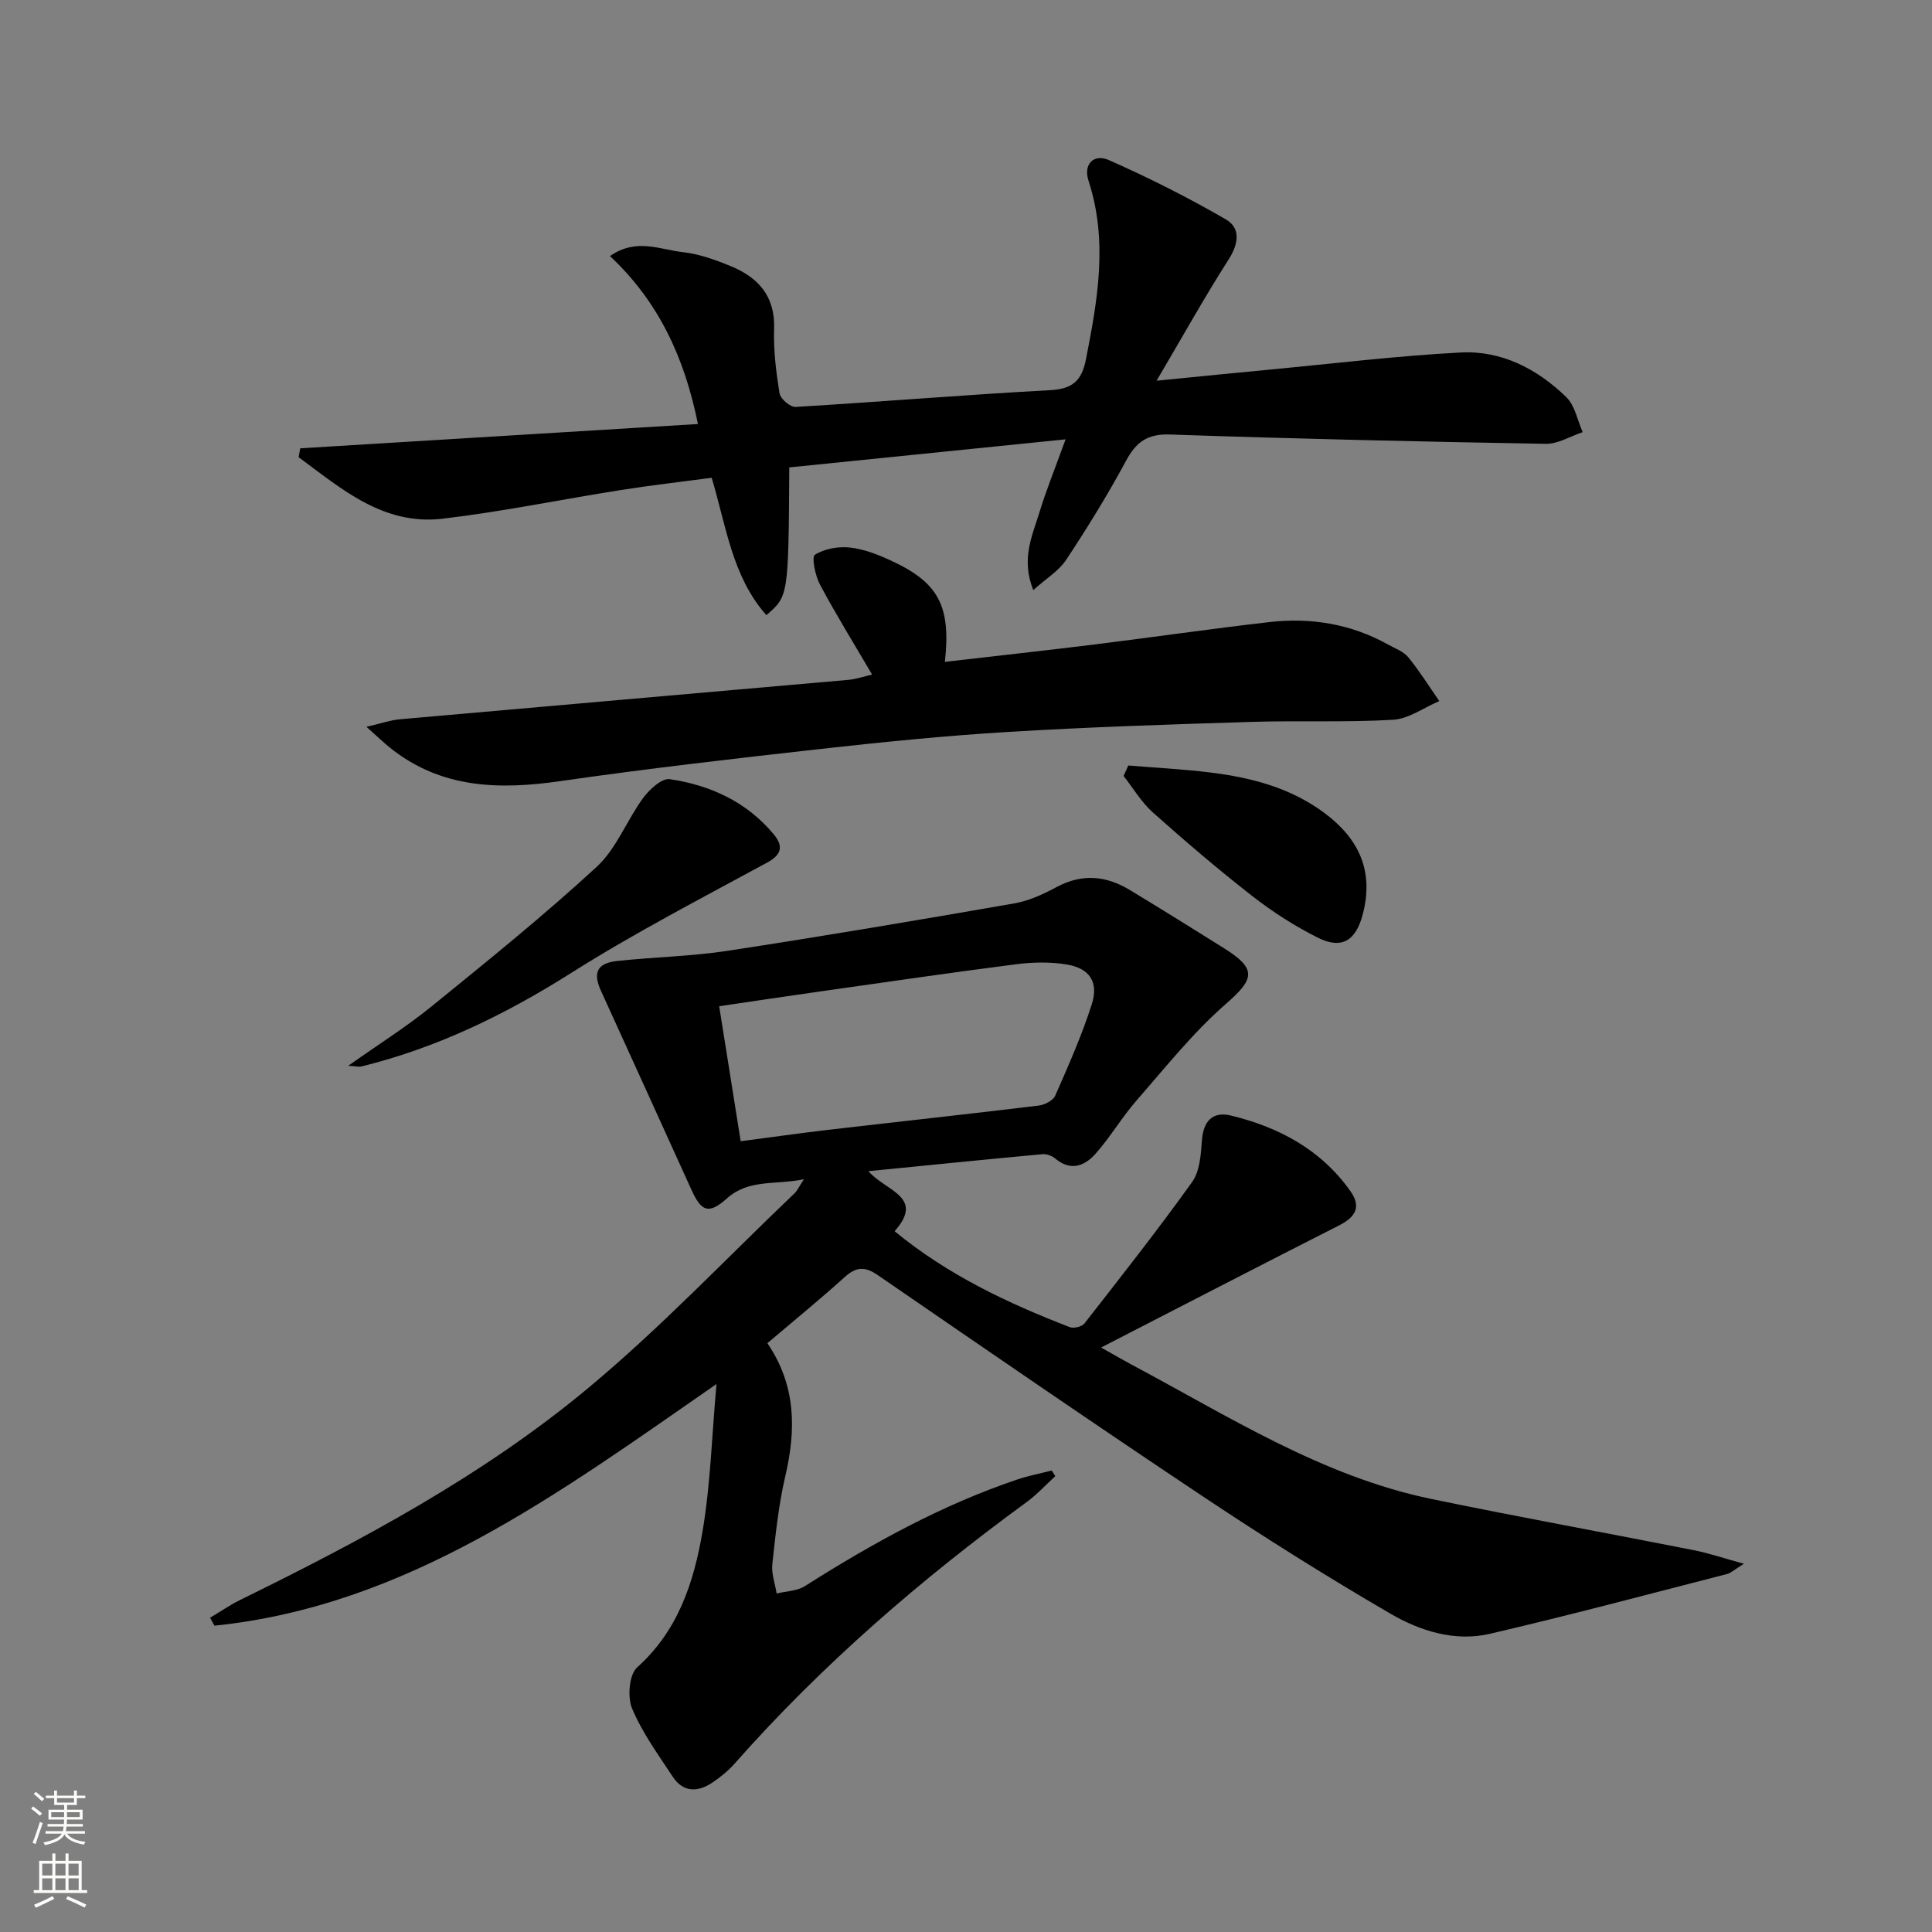 <svg enable-background="new 0 0 400 400" viewBox="0 0 400 400" xmlns="http://www.w3.org/2000/svg"><rect x="0" y="0" width="400" height="400" fill="#808080" stroke="none"/><g fill="#010000"><path d="m158.88 278.09c5.99 8.83 5.94 17.97 3.7 27.57-1.39 5.95-2.02 12.1-2.68 18.2-.21 1.96.57 4.04.9 6.06 1.96-.49 4.22-.5 5.84-1.53 13.95-8.84 28.33-16.81 44.05-22.1 2.3-.77 4.7-1.23 7.06-1.83.25.38.49.77.74 1.15-1.95 1.79-3.75 3.78-5.88 5.34-21.99 16.06-42.48 33.77-60.54 54.21-1.31 1.48-2.9 2.77-4.55 3.88-3.03 2.05-6.07 2.11-8.25-1.21-3.01-4.58-6.3-9.09-8.4-14.09-1-2.38-.62-7.04 1.05-8.53 8.52-7.64 11.76-17.7 13.54-28.2 1.63-9.61 1.9-19.45 2.88-30.46-32.75 22.7-63.93 45.89-103.93 50.03-.31-.55-.61-1.09-.92-1.64 2.09-1.24 4.1-2.64 6.28-3.71 25.3-12.42 50.19-25.71 71.9-43.76 15.06-12.52 28.62-26.86 42.82-40.4.55-.52.87-1.28 1.95-2.91-6.09 1.21-11.4-.08-15.93 3.95-3.79 3.38-5.3 2.75-7.35-1.77-6.23-13.75-12.5-27.49-18.75-41.23-1.7-3.73-.78-5.7 3.37-6.15 7.6-.82 15.29-.95 22.83-2.1 19.83-3.03 39.62-6.38 59.38-9.82 3.05-.53 6.04-1.92 8.8-3.4 5.27-2.83 10.25-2.33 15.14.63 6.54 3.96 13.04 8.01 19.52 12.07 6.83 4.27 6.27 6.36.38 11.49-6.81 5.94-12.53 13.15-18.5 19.99-3.05 3.49-5.42 7.56-8.49 11.03-2.24 2.54-5.14 3.72-8.35 1.02-.68-.57-1.79-.99-2.65-.91-11.72 1.08-23.43 2.27-36.05 3.52 3.6 4.15 11.76 5.28 5.43 12.43 10.94 9.01 23.36 14.88 36.26 19.86.82.32 2.52-.09 3.04-.76 7.55-9.67 15.15-19.31 22.29-29.28 1.59-2.22 1.82-5.64 2.03-8.55.28-4.06 2.19-6.15 6.04-5.21 9.93 2.41 18.62 7.05 24.7 15.63 2.3 3.24 1.09 5.36-2.27 7.07-16.09 8.17-32.12 16.46-49.34 25.32 3.03 1.7 4.64 2.65 6.29 3.53 20.08 10.68 39.4 23.13 62.12 27.83 18.03 3.73 36.15 7.01 54.21 10.58 3.16.62 6.23 1.67 10.47 2.83-1.95 1.2-2.67 1.91-3.52 2.13-16.35 4.2-32.67 8.56-49.11 12.38-7.24 1.68-14.43-.61-20.58-4.19-13.21-7.69-26.17-15.84-38.89-24.32-22.56-15.04-44.9-30.41-67.24-45.77-2.71-1.86-4.49-1.7-6.85.43-5.06 4.57-10.35 8.88-15.99 13.67zm-5.53-41.81c6.36-.83 12.24-1.67 18.15-2.36 14.51-1.69 29.03-3.26 43.53-5.02 1.24-.15 3-1.03 3.44-2.05 2.73-6.21 5.5-12.44 7.56-18.89 1.49-4.65-.44-7.5-5.21-8.28-3.39-.56-6.98-.48-10.4-.05-13.49 1.73-26.95 3.7-40.42 5.61-6.98.99-13.95 2.04-21.1 3.09 1.5 9.46 2.91 18.28 4.45 27.95z"/><path d="m163.41 96.77c-.16 26.64-.16 26.64-4.74 30.59-7.04-7.95-8.26-18.16-11.32-28.44-6.16.82-12.51 1.54-18.82 2.54-12.3 1.94-24.52 4.47-36.87 5.93-12.29 1.45-20.94-6.18-29.83-12.73.11-.61.22-1.23.33-1.84 27.3-1.67 54.61-3.34 82.34-5.03-2.76-13.69-8.11-25.32-18.21-34.77 5.43-3.81 10.35-1.34 15.05-.82 3.4.37 6.79 1.6 9.99 2.92 5.66 2.33 9.16 6.19 8.94 12.93-.15 4.46.41 8.98 1.13 13.39.18 1.13 2.22 2.88 3.31 2.81 17.58-1.05 35.13-2.52 52.72-3.47 4.66-.25 6.54-1.97 7.41-6.41 2.42-12.3 4.58-24.5.54-36.9-1.18-3.62 1.2-5.66 4.19-4.33 8.28 3.66 16.41 7.75 24.24 12.29 3.07 1.78 2.66 5.01.57 8.28-4.97 7.77-9.46 15.85-14.92 25.11 9.12-.9 16.44-1.64 23.76-2.33 13.05-1.23 26.09-2.82 39.17-3.51 8.49-.45 15.89 3.4 21.91 9.26 1.78 1.74 2.29 4.79 3.38 7.23-2.55.85-5.11 2.46-7.64 2.42-25.94-.45-51.88-1.04-77.81-1.93-4.73-.16-7.02 1.58-9.13 5.5-3.77 7.01-7.98 13.81-12.37 20.46-1.52 2.29-4.14 3.86-6.8 6.25-2.57-6.41-.23-11.18 1.22-15.93 1.44-4.72 3.31-9.31 5.47-15.28-19.67 1.99-38.34 3.89-57.21 5.81z"/><path d="m195.63 137.03c10.69-1.24 20.89-2.35 31.07-3.61 12.03-1.49 24.03-3.24 36.07-4.62 8.61-.99 16.91.36 24.58 4.63 1.45.81 3.2 1.42 4.2 2.63 2.35 2.87 4.32 6.04 6.44 9.09-3.19 1.35-6.32 3.68-9.58 3.87-9.76.58-19.57.13-29.35.44-16.79.52-33.59 1.06-50.36 2.08-13.1.79-26.17 2.11-39.22 3.57-17.82 1.99-35.64 4.04-53.38 6.6-12.78 1.85-24.86 1.58-35.45-6.98-1.25-1.01-2.41-2.14-4.78-4.25 3.12-.72 4.99-1.39 6.91-1.56 30.95-2.75 61.9-5.42 92.85-8.16 1.61-.14 3.19-.7 4.93-1.1-3.69-6.29-7.44-12.35-10.79-18.62-.99-1.85-1.77-5.73-1.06-6.18 1.98-1.25 4.84-1.76 7.25-1.5 2.89.31 5.79 1.45 8.48 2.69 9.85 4.53 12.47 9.36 11.19 20.98z"/><path d="m72.1 220.66c6.3-4.46 12.02-8.05 17.22-12.27 11.6-9.42 23.25-18.82 34.23-28.93 4.09-3.77 6.21-9.62 9.6-14.24 1.31-1.78 3.87-4.14 5.51-3.9 8.38 1.23 15.9 4.68 21.49 11.36 1.9 2.28 1.95 4.13-1.27 5.88-13.67 7.43-27.53 14.6-40.66 22.9-13.62 8.61-27.8 15.51-43.44 19.35-.44.11-.95-.04-2.68-.15z"/><path d="m233.61 158.49c5.67.47 11.36.75 17 1.45 8.48 1.05 16.65 3.17 23.67 8.43 7.04 5.28 10.19 11.92 7.89 20.83-1.41 5.49-4.3 7.47-9.38 4.91-4.72-2.37-9.26-5.28-13.44-8.53-7.08-5.52-13.92-11.36-20.63-17.34-2.39-2.13-4.09-5.03-6.1-7.59.33-.72.66-1.44.99-2.16z"/></g><path d="m6.44 374.46.42-.45c.65.47 1.27.95 1.85 1.44l-.45.49c-.65-.56-1.25-1.06-1.82-1.48m.93 7.33-.63-.26c.55-1.36 1.05-2.8 1.52-4.33.19.1.38.19.59.27-.46 1.29-.95 2.73-1.48 4.32m-.38-10.38.44-.42c.43.34 1.01.82 1.74 1.44l-.49.49c-.53-.51-1.09-1.01-1.69-1.51m2.5.35h1.72v-1.04h.59v1.04h3.52v-1.04h.59v1.04h1.75v.53h-1.75v1.42h-2.03v.97h3.22v2.03h-3.24c0 .35-.01.66-.03.93h3.32v.53h-3.37c-.03.27-.08.58-.15.94h3.96v.53h-3.71c.67.92 1.93 1.48 3.79 1.68-.13.24-.23.44-.29.59-2.13-.38-3.48-1.08-4.04-2.12-.43.97-1.77 1.72-4.03 2.23-.09-.19-.2-.37-.33-.55 2.1-.42 3.37-1.03 3.81-1.83h-3.36v-.53h3.58c.08-.29.13-.61.16-.94h-3.33v-.53h3.39c.02-.27.04-.58.04-.93h-3.23v-2.03h3.25v-.97h-2.07v-1.42h-1.73zm1.12 3.44v1h2.65c.01-.3.02-.44.01-.4v-.25-.35zm1.19-2h3.52v-.91h-3.52zm4.71 2h-2.63v.59c0 .15-.01.28-.01.4h2.64z" fill="#fbfcfa"/><path d="m13.56 383.74h.63v1.52h2.72v6.07h1.13v.6h-11.06v-.6h1.13v-6.07h2.73v-1.52h.63v1.52h2.1v-1.52zm-2.69 8.83.38.56c-1.24.63-2.53 1.25-3.85 1.85-.1-.21-.21-.42-.34-.63 1.36-.55 2.63-1.15 3.81-1.78m-2.13-4.27h2.1v-2.45h-2.1zm0 3.04h2.1v-2.46h-2.1zm2.72-3.04h2.1v-2.45h-2.1zm0 3.04h2.1v-2.46h-2.1zm6.07 3.6c-1.41-.71-2.7-1.3-3.86-1.78l.35-.56c1.45.62 2.75 1.19 3.84 1.72zm-1.25-9.09h-2.1v2.45h2.1zm-2.09 5.49h2.1v-2.46h-2.1z" fill="#fbfcfa"/></svg>
